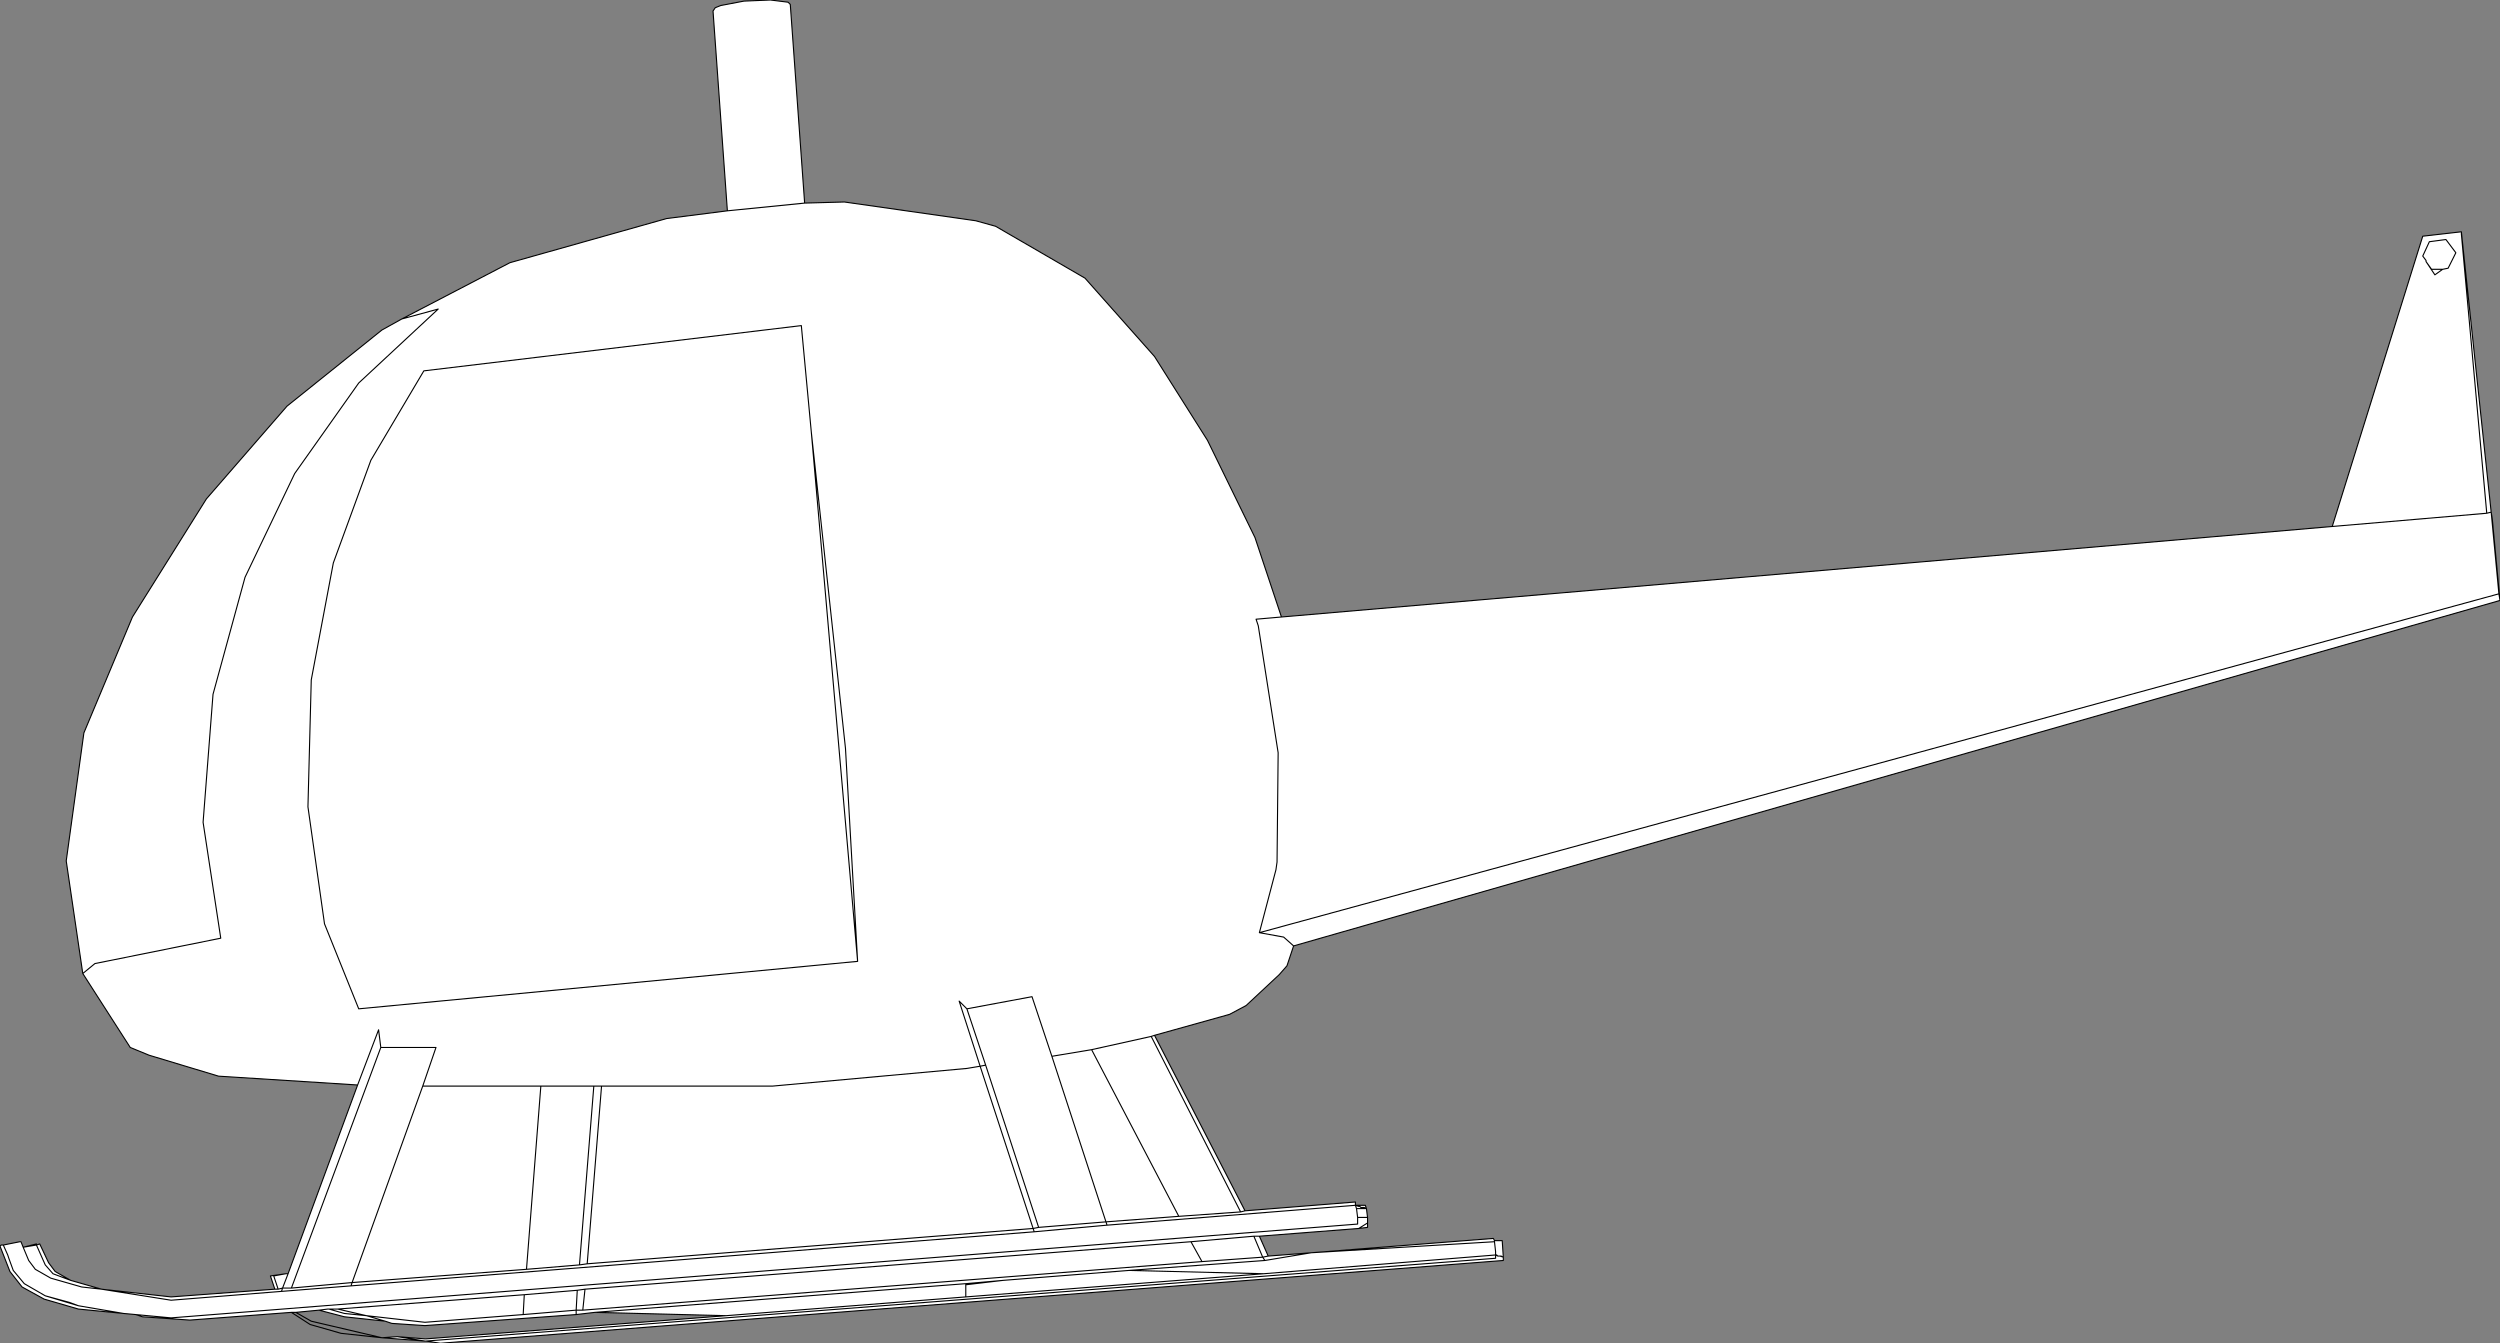 <?xml version="1.0" encoding="UTF-8" standalone="no"?>
<svg xmlns:xlink="http://www.w3.org/1999/xlink" height="60.85px" width="113.25px" xmlns="http://www.w3.org/2000/svg">
  <rect width="100%" height="100%" fill="#808080" stroke="none"/>
  <g transform="matrix(1.0, 0.0, 0.0, 1.0, -217.9, -102.35)">
    <path d="M330.75 125.55 L330.55 125.6 329.4 112.95 329.4 112.85 329.4 112.95 330.55 125.6 330.75 125.55 331.1 129.25 331.15 129.55 331.1 129.25 330.75 125.55 330.8 125.85 331.15 129.55 276.5 145.2 276.2 146.1 275.85 146.5 274.35 147.9 273.6 148.3 270.2 149.25 270.05 149.3 267.35 149.9 265.55 150.2 264.65 147.5 261.7 148.05 261.35 147.7 262.3 150.65 261.7 150.75 252.9 151.55 245.15 151.55 244.8 151.55 242.4 151.55 237.05 151.55 237.65 149.8 235.15 149.8 235.05 149.0 234.1 151.5 235.05 149.0 235.15 149.8 237.65 149.8 237.05 151.55 242.4 151.55 244.8 151.55 245.15 151.55 252.9 151.55 261.7 150.75 262.3 150.65 261.35 147.7 261.7 148.05 264.65 147.5 265.55 150.2 267.35 149.9 270.05 149.3 270.2 149.25 274.3 157.2 274.1 157.25 270.05 149.3 274.1 157.25 274.3 157.2 279.3 156.8 279.3 156.95 279.35 157.1 279.4 157.5 279.4 157.8 225.65 162.05 224.05 161.9 225.65 162.05 279.4 157.8 279.4 157.5 279.35 157.1 279.3 156.95 268.05 157.85 264.75 158.15 233.8 160.6 233.85 160.45 241.75 159.85 244.15 159.65 244.5 159.6 264.7 158.0 264.75 158.15 264.7 158.0 244.5 159.6 244.15 159.65 241.75 159.85 233.85 160.45 233.8 160.6 230.65 160.85 225.65 161.25 222.5 160.75 221.6 160.65 220.2 160.25 219.5 159.85 219.2 159.45 218.95 158.85 219.2 159.45 219.5 159.85 220.2 160.25 221.6 160.65 222.5 160.75 225.65 161.25 230.65 160.85 233.8 160.6 264.75 158.15 268.05 157.85 279.3 156.95 279.45 157.0 279.5 157.0 279.55 157.05 279.7 157.05 279.8 157.1 279.35 157.1 279.8 157.1 279.7 157.05 279.55 157.05 279.5 157.0 279.45 157.0 279.3 156.95 279.75 156.95 279.8 157.1 279.85 157.5 279.85 157.6 279.85 157.75 279.45 158.0 279.85 157.75 279.85 157.6 279.85 157.75 279.85 157.95 279.45 158.0 274.95 158.35 274.7 158.35 271.85 158.6 244.4 160.75 244.05 160.8 241.65 161.0 241.6 161.9 237.15 162.25 234.5 161.95 233.2 161.65 241.65 161.0 233.2 161.65 234.5 161.95 237.15 162.25 241.6 161.9 241.65 161.0 244.05 160.8 244.4 160.75 271.85 158.6 274.7 158.35 274.95 158.35 275.35 159.25 277.3 159.1 285.55 158.45 285.6 158.55 285.95 158.55 286.0 159.3 286.0 159.45 237.85 163.2 237.2 163.1 237.15 163.1 235.2 162.95 235.9 162.9 237.15 163.1 235.9 162.9 237.15 163.0 237.2 163.0 250.8 161.95 244.85 161.8 244.0 161.9 237.15 162.4 235.65 162.3 235.35 162.2 233.5 162.0 232.35 161.7 232.75 161.65 232.8 161.65 233.5 161.85 234.5 161.95 235.35 162.2 234.5 161.95 233.5 161.85 232.8 161.65 232.75 161.65 232.35 161.7 231.3 161.8 231.1 161.8 226.5 162.15 224.35 162.0 224.05 161.9 223.5 161.85 221.45 161.5 221.05 161.35 219.95 161.05 219.0 160.5 218.5 159.9 218.3 159.35 218.25 159.2 218.05 158.75 218.25 159.2 218.3 159.35 218.5 159.9 219.0 160.5 219.95 161.05 221.05 161.35 221.45 161.5 223.5 161.85 221.45 161.65 219.9 161.2 218.9 160.65 218.35 159.95 217.9 158.8 217.95 158.75 218.05 158.75 218.8 158.6 218.85 158.6 218.95 158.85 219.55 158.75 219.95 159.65 220.3 160.05 221.1 160.35 220.3 160.05 219.95 159.65 219.55 158.75 218.95 158.85 219.55 158.7 219.55 158.75 219.7 158.7 220.1 159.55 220.4 159.95 221.1 160.35 222.5 160.75 225.65 161.1 230.35 160.75 230.5 160.75 230.7 160.7 231.1 160.7 233.85 160.45 237.05 151.55 233.85 160.45 231.1 160.7 230.7 160.7 230.65 160.85 230.7 160.7 230.5 160.75 230.35 160.75 230.15 160.15 230.85 160.05 230.95 160.05 234.1 151.5 227.8 151.1 224.65 150.15 223.8 149.8 221.65 146.45 220.9 141.35 221.7 135.55 223.9 130.3 227.25 124.95 230.9 120.75 235.2 117.3 236.1 116.8 237.75 116.35 234.15 119.7 231.25 123.8 229.0 128.5 227.55 133.8 227.1 139.6 227.9 144.85 222.2 146.0 221.65 146.45 222.2 146.0 227.9 144.85 227.1 139.6 227.55 133.8 229.0 128.5 231.25 123.8 234.15 119.7 237.75 116.35 236.1 116.8 241.0 114.25 248.1 112.25 250.85 111.9 254.35 111.55 250.85 111.9 250.2 102.85 250.3 102.7 250.55 102.6 251.6 102.4 252.8 102.35 253.6 102.45 253.7 102.55 254.35 111.55 256.15 111.5 262.1 112.35 263.0 112.6 267.05 114.95 270.2 118.5 272.6 122.3 274.75 126.7 275.95 130.3 274.8 130.4 274.9 130.7 275.8 136.45 275.75 141.4 275.7 141.75 274.95 144.6 276.05 144.8 276.5 145.2 276.05 144.8 274.95 144.6 275.7 141.75 275.75 141.4 275.8 136.45 274.9 130.7 274.8 130.4 275.95 130.3 323.55 126.2 327.65 113.05 329.4 112.85 330.75 125.55 M328.55 114.55 L328.2 114.8 327.8 114.2 327.8 114.15 327.65 113.95 327.95 113.3 328.7 113.2 329.15 113.8 328.8 114.5 328.55 114.55 328.05 114.55 327.8 114.2 328.05 114.55 328.55 114.55 328.8 114.5 329.15 113.8 328.7 113.2 327.95 113.3 327.65 113.95 327.8 114.15 327.8 114.2 328.2 114.8 328.55 114.55 M330.55 125.6 L323.55 126.2 330.55 125.6 M234.7 123.2 L237.1 119.15 254.2 117.1 254.65 121.9 256.75 145.9 234.15 148.05 232.6 144.2 231.85 138.9 232.0 133.15 233.0 127.85 234.7 123.2 233.0 127.85 232.0 133.15 231.85 138.9 232.6 144.2 234.15 148.05 256.75 145.9 254.65 121.9 254.2 117.1 237.1 119.15 234.7 123.2 M242.4 151.55 L241.75 159.85 242.4 151.55 M230.7 160.7 L230.95 160.05 230.7 160.7 M230.85 160.05 L230.3 160.15 230.5 160.75 230.3 160.15 230.85 160.05 M279.4 157.5 L279.85 157.5 279.4 157.5 M250.8 161.95 L261.65 161.1 275.15 160.05 285.65 159.2 285.65 159.35 237.2 163.1 285.65 159.35 285.65 159.2 275.15 160.05 261.65 161.1 250.8 161.95 M235.15 149.8 L231.1 160.7 235.15 149.8 M232.8 161.65 L233.2 161.65 232.8 161.65 M219.95 161.05 L221.45 161.5 219.95 161.05 M256.75 145.9 L256.2 136.25 254.65 121.9 256.2 136.25 256.75 145.9 M285.6 158.55 L285.6 158.6 277.3 159.1 275.2 159.45 275.1 159.3 274.7 158.35 275.1 159.3 275.35 159.25 275.1 159.3 275.2 159.45 277.3 159.1 285.6 158.6 285.6 158.55 M285.6 158.6 L285.65 159.05 285.6 158.6 285.65 159.05 285.65 159.2 285.7 159.2 285.75 159.25 285.85 159.25 285.9 159.25 286.0 159.3 285.85 159.25 285.75 159.25 285.65 159.2 285.75 159.25 285.85 159.25 286.0 159.3 285.9 159.25 285.85 159.25 285.75 159.25 285.7 159.2 285.65 159.2 285.65 159.05 285.6 158.6 M262.55 150.6 L264.95 157.95 268.0 157.7 268.05 157.85 268.0 157.7 264.95 157.95 264.7 158.0 262.3 150.65 262.55 150.6 261.7 148.05 262.55 150.6 262.3 150.65 264.7 158.0 264.95 157.95 262.55 150.6 M263.35 160.35 L261.65 160.55 261.65 161.1 261.65 160.55 261.65 160.5 261.65 160.55 263.35 160.35 261.65 160.5 244.85 161.8 261.65 160.5 263.35 160.35 269.05 159.9 275.2 159.45 269.05 159.9 263.35 160.35 M272.35 159.5 L244.3 161.7 244.0 161.7 244.05 160.8 244.0 161.7 244.3 161.7 244.4 160.75 244.3 161.7 272.35 159.5 271.85 158.6 272.35 159.5 275.1 159.3 272.35 159.5 M241.6 161.9 L244.0 161.7 244.0 161.9 244.0 161.7 241.6 161.9 M244.8 151.55 L244.15 159.65 244.8 151.55 M244.5 159.6 L245.15 151.55 244.5 159.6 M274.1 157.25 L271.3 157.45 268.0 157.7 265.55 150.2 268.0 157.7 271.3 157.45 267.35 149.9 271.3 157.45 274.1 157.25 M275.15 160.05 L269.05 159.9 275.15 160.05 M279.8 157.1 L279.85 157.5 279.8 157.1 M274.95 144.6 L331.1 129.25 274.95 144.6" fill="#ffffff" fill-rule="evenodd" stroke="none"/>
    <path d="M329.4 112.85 L329.4 112.95 330.55 125.6 330.75 125.55 329.4 112.85 327.65 113.05 323.55 126.2 330.55 125.6 M327.95 113.3 L327.65 113.95 327.8 114.15 327.8 114.2 328.05 114.55 328.55 114.55 328.8 114.5 329.15 113.8 328.7 113.2 327.95 113.3 M327.8 114.2 L328.2 114.8 328.55 114.55 M330.75 125.55 L331.1 129.25 331.15 129.55 330.8 125.85 330.75 125.55 M221.65 146.45 L222.2 146.0 227.9 144.85 227.1 139.6 227.55 133.8 229.0 128.5 231.25 123.8 234.15 119.7 237.75 116.35 236.1 116.8 235.2 117.3 230.9 120.75 227.25 124.95 223.9 130.3 221.7 135.55 220.9 141.35 221.65 146.45 223.8 149.8 224.65 150.15 227.8 151.1 234.1 151.5 235.05 149.0 235.15 149.8 237.65 149.8 237.05 151.55 242.4 151.55 244.8 151.55 245.15 151.55 252.9 151.55 261.7 150.75 262.3 150.65 261.35 147.7 261.7 148.05 264.65 147.5 265.55 150.2 267.35 149.9 270.05 149.3 270.2 149.25 273.6 148.3 274.35 147.9 275.85 146.5 276.2 146.1 276.5 145.2 276.05 144.8 274.95 144.6 275.7 141.75 275.75 141.4 275.8 136.45 274.9 130.7 274.8 130.4 275.95 130.3 274.75 126.7 272.6 122.3 270.2 118.5 267.05 114.95 263.0 112.6 262.1 112.35 256.15 111.5 254.35 111.55 250.85 111.9 248.1 112.25 241.0 114.25 236.1 116.8 M234.7 123.2 L233.0 127.85 232.0 133.15 231.85 138.9 232.6 144.2 234.15 148.05 256.75 145.9 254.65 121.9 254.2 117.1 237.1 119.15 234.7 123.2 M233.8 160.6 L264.75 158.15 264.7 158.0 244.5 159.6 244.15 159.65 241.75 159.85 233.85 160.45 233.8 160.6 230.65 160.85 225.65 161.25 222.5 160.75 221.6 160.65 220.2 160.25 219.5 159.85 219.2 159.45 218.95 158.85 218.85 158.6 218.8 158.6 218.05 158.75 218.25 159.2 218.3 159.35 218.5 159.9 219.0 160.5 219.95 161.05 221.05 161.35 221.45 161.5 223.5 161.85 224.05 161.9 225.65 162.05 279.4 157.8 279.4 157.5 279.35 157.1 279.3 156.95 268.05 157.85 264.75 158.15 M237.05 151.55 L233.85 160.45 231.1 160.7 230.7 160.7 230.65 160.85 M241.75 159.85 L242.4 151.55 M230.7 160.7 L230.5 160.75 230.35 160.75 225.65 161.1 222.5 160.75 221.1 160.35 220.3 160.05 219.95 159.65 219.55 158.75 218.95 158.85 219.55 158.7 219.55 158.75 219.7 158.7 220.1 159.55 220.4 159.95 221.1 160.35 M230.95 160.05 L230.7 160.7 M230.35 160.75 L230.15 160.15 230.85 160.05 230.95 160.05 234.1 151.5 M230.5 160.75 L230.3 160.15 230.85 160.05 M232.35 161.7 L233.5 162.0 235.35 162.2 234.5 161.95 233.5 161.85 232.8 161.65 232.75 161.65 232.35 161.7 231.3 161.8 232.0 162.2 235.2 162.95 233.35 162.75 231.95 162.35 231.1 161.8 226.5 162.15 224.35 162.0 224.05 161.9 M231.3 161.8 L231.1 161.8 M241.65 161.0 L233.2 161.65 234.5 161.95 237.15 162.25 241.6 161.9 241.65 161.0 244.05 160.8 244.4 160.75 271.85 158.6 274.7 158.35 274.95 158.35 279.45 158.0 279.85 157.75 279.85 157.6 279.85 157.5 279.4 157.5 M237.15 163.1 L235.9 162.9 235.2 162.95 237.15 163.1 237.2 163.1 285.65 159.35 285.65 159.2 275.15 160.05 261.65 161.1 250.8 161.95 237.2 163.0 237.15 163.0 235.9 162.9 M274.95 158.35 L275.35 159.25 277.3 159.1 285.55 158.45 285.6 158.55 285.95 158.55 286.0 159.3 286.0 159.45 237.85 163.2 237.2 163.1 M250.8 161.95 L244.85 161.8 244.0 161.9 237.15 162.4 235.65 162.3 235.35 162.2 M233.2 161.65 L232.8 161.65 M231.1 160.7 L235.15 149.8 M223.5 161.85 L221.45 161.65 219.9 161.2 218.9 160.65 218.35 159.95 217.9 158.8 217.95 158.75 218.05 158.75 M221.45 161.5 L219.95 161.05 M250.85 111.9 L250.2 102.85 250.3 102.7 250.55 102.6 251.6 102.4 252.8 102.35 253.6 102.45 253.7 102.55 254.35 111.55 M254.65 121.9 L256.2 136.25 256.75 145.9 M270.05 149.3 L274.1 157.25 274.3 157.2 270.2 149.25 M274.7 158.35 L275.1 159.3 275.35 159.25 M275.1 159.3 L275.2 159.45 277.3 159.1 285.6 158.6 285.6 158.55 M279.35 157.1 L279.8 157.1 279.7 157.05 279.55 157.05 279.5 157.0 279.45 157.0 279.3 156.95 279.3 156.8 274.3 157.2 M279.85 157.6 L279.85 157.75 279.85 157.95 279.45 158.0 M279.3 156.95 L279.75 156.95 279.8 157.1 279.85 157.5 279.8 157.1 M268.05 157.85 L268.0 157.7 264.95 157.95 264.7 158.0 262.3 150.65 262.55 150.6 261.7 148.05 M271.85 158.6 L272.35 159.5 275.1 159.3 M244.85 161.8 L261.65 160.5 263.35 160.35 269.05 159.9 275.2 159.45 M265.55 150.2 L268.0 157.7 271.3 157.45 267.35 149.9 M269.05 159.9 L275.15 160.05 M271.3 157.45 L274.1 157.25 M261.65 161.1 L261.65 160.55 261.65 160.5 M245.15 151.55 L244.5 159.6 M244.15 159.65 L244.8 151.55 M244.0 161.9 L244.0 161.7 241.6 161.9 M244.05 160.8 L244.0 161.7 244.3 161.7 244.4 160.75 M244.3 161.7 L272.35 159.5 M261.65 160.55 L263.35 160.35 M264.95 157.95 L262.55 150.6 M285.6 158.6 L285.65 159.05 285.65 159.2 285.7 159.2 285.75 159.25 285.85 159.25 285.9 159.25 286.0 159.3 285.85 159.25 285.75 159.25 285.65 159.2 M285.65 159.05 L285.6 158.6 M275.95 130.3 L323.55 126.2 M331.1 129.25 L274.95 144.6 M331.15 129.55 L276.5 145.2" fill="none" stroke="#000000" stroke-linecap="round" stroke-linejoin="round" stroke-width="0.05"/>
  </g>
</svg>
